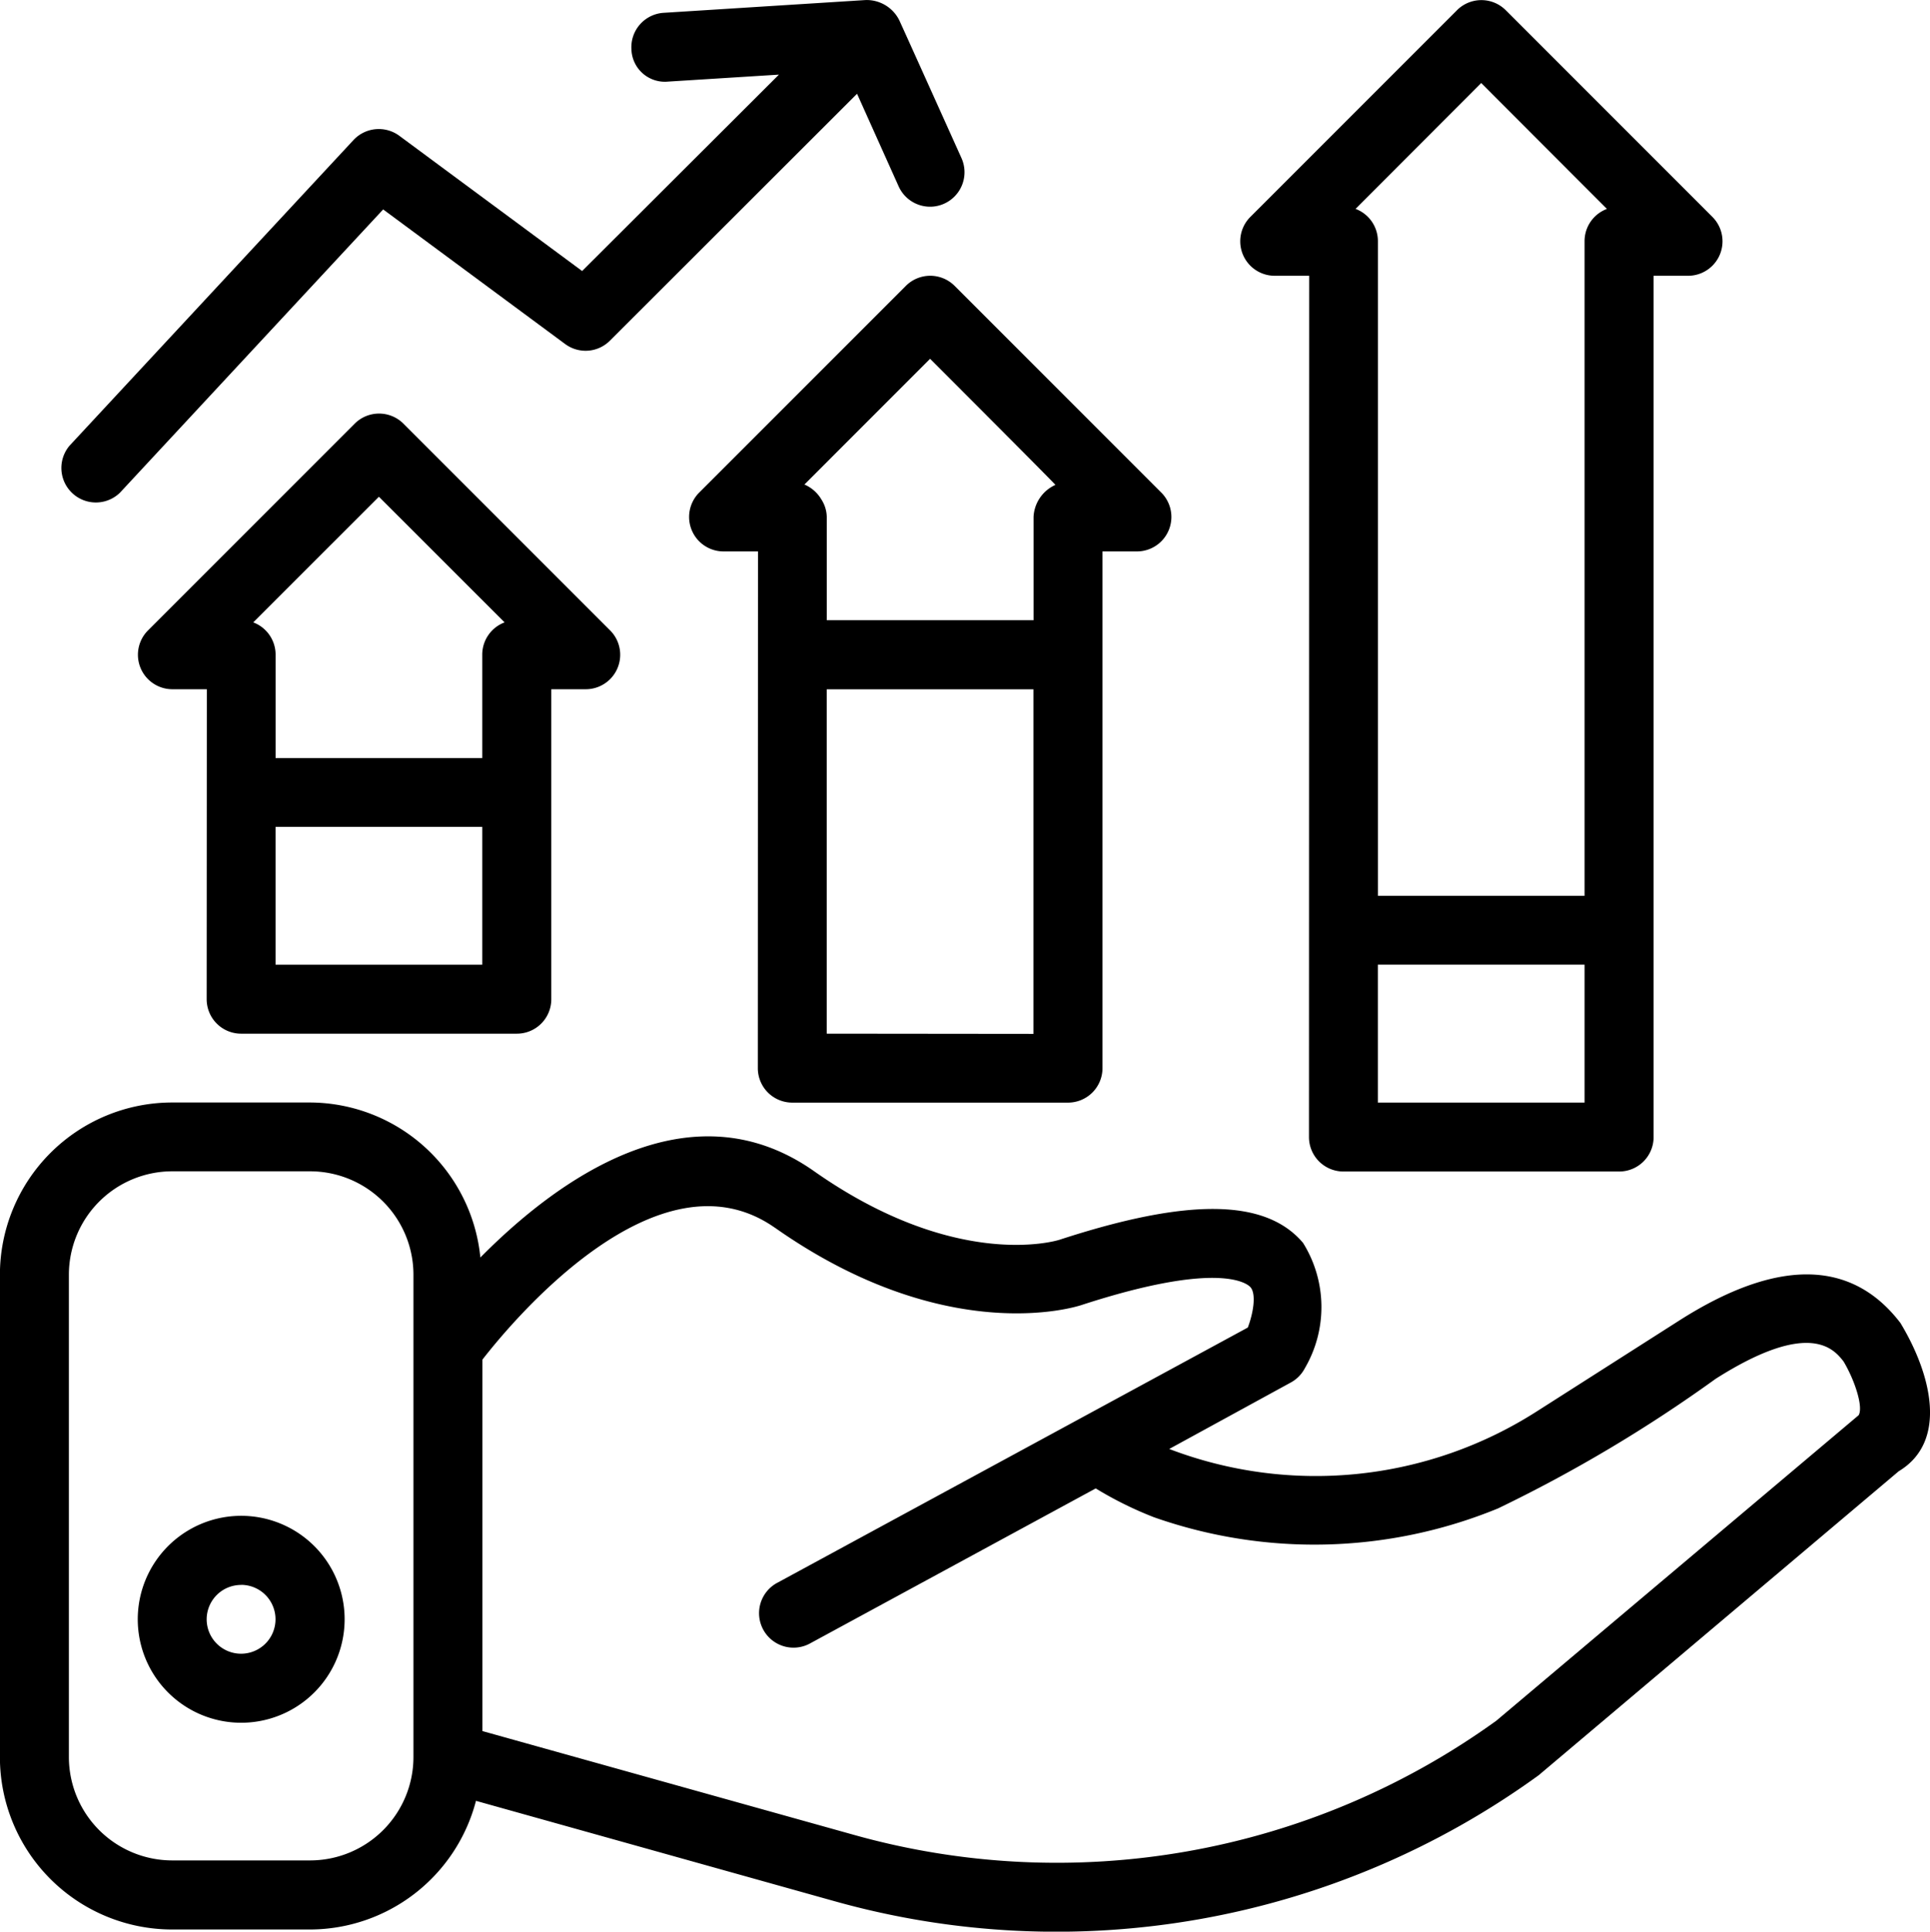 <svg viewBox="0 0 46.2 46.228" height="46.228" width="46.2" xmlns="http://www.w3.org/2000/svg" id="Component_45_1">
  <path transform="translate(-105.002 -288.613)" d="M109.124,334.79h3.3a4.117,4.117,0,0,0,3.972-3.079l8.577,2.4a19.665,19.665,0,0,0,16.861-3.012l8.618-7.275c1.182-.71.789-2.314.042-3.549-1.172-1.533-2.96-1.551-5.308-.05l-3.395,2.165h0a9.823,9.823,0,0,1-8.8.9L135.9,321.7a.819.819,0,0,0,.337-.342,2.9,2.9,0,0,0-.043-3c-.894-1.058-2.748-1.082-5.835-.073-.1.031-2.488.734-5.87-1.643-3.008-2.115-6.191.247-7.988,2.066a4.114,4.114,0,0,0-4.081-3.71h-3.3A4.126,4.126,0,0,0,105,319.123v11.544a4.126,4.126,0,0,0,4.123,4.123Zm14.421-16.8c4.1,2.885,7.2,1.9,7.326,1.862,3.371-1.1,4.006-.5,4.065-.433.142.166.068.615-.064.965l-11.247,6.1a.825.825,0,1,0,.786,1.45l6.82-3.7a8.783,8.783,0,0,0,1.392.689,11.579,11.579,0,0,0,8.24-.211,34.521,34.521,0,0,0,5.207-3.1c2.266-1.44,2.839-.7,3.062-.417.267.446.478,1.089.362,1.287l-8.674,7.312a17.982,17.982,0,0,1-15.4,2.725l-8.871-2.478v-8.888c.751-.966,4.22-5.107,7-3.159Zm-16.894,1.129a2.476,2.476,0,0,1,2.474-2.474h3.3a2.476,2.476,0,0,1,2.474,2.474v11.544a2.476,2.476,0,0,1-2.474,2.474h-3.3a2.476,2.476,0,0,1-2.474-2.474Z" id="Path_1392"></path>
  <path transform="translate(-136.703 -130.105)" d="M141.65,154.018a.825.825,0,0,0,.825.825h6.6a.824.824,0,0,0,.825-.825V146.6h.825a.825.825,0,0,0,.583-1.408l-4.948-4.948a.825.825,0,0,0-1.166,0l-4.948,4.948a.825.825,0,0,0,.583,1.408h.825Zm1.649-.825v-3.3h4.948v3.3Zm2.474-11.2L148.782,145a.825.825,0,0,0-.535.773v2.474H143.3v-2.474a.825.825,0,0,0-.535-.773Z" id="Path_1393"></path>
  <path transform="translate(-263.509 -98.403)" d="M281.65,123.966a.824.824,0,0,0,.825.825h6.6a.825.825,0,0,0,.825-.825V111.6h.825a.825.825,0,0,0,.583-1.408l-4.948-4.948a.825.825,0,0,0-1.166,0l-4.948,4.948a.825.825,0,0,0,.583,1.408h.825Zm1.649-.825V114.9h4.948v8.246Zm2.474-16.151s3.009,3.009,3,3.018a.884.884,0,0,0-.523.764v2.474H283.3v-2.474a.8.8,0,0,0-.134-.424.718.718,0,0,0-.055-.081.865.865,0,0,0-.346-.268Z" id="Path_1394"></path>
  <path transform="translate(-390.316 -35)" d="M421.65,62.212a.825.825,0,0,0,.825.825h6.6a.824.824,0,0,0,.825-.825V41.6h.825a.825.825,0,0,0,.583-1.408l-4.948-4.948a.825.825,0,0,0-1.166,0l-4.948,4.948a.825.825,0,0,0,.583,1.408h.825Zm1.649-.825v-3.3h4.948v3.3Zm2.474-24.4L428.782,40a.825.825,0,0,0-.535.773V56.439H423.3V40.772a.825.825,0,0,0-.535-.773Z" id="Path_1395"></path>
  <path transform="translate(-119.057 -35.012)" d="M140.569,39.473a.825.825,0,0,0,.752.486.813.813,0,0,0,.338-.073.825.825,0,0,0,.414-1.09s-1.486-3.3-1.493-3.307a.873.873,0,0,0-.8-.476l-4.836.306h0a.824.824,0,0,0-.772.874.8.8,0,0,0,.875.772l2.656-.167-4.711,4.7-4.377-3.237a.829.829,0,0,0-1.094.1l-6.8,7.318a.826.826,0,0,0,1.208,1.124l6.3-6.779,4.356,3.221a.822.822,0,0,0,1.073-.081l5.915-5.908Z" id="Path_1396"></path>
  <path transform="translate(-136.702 -383.719)" d="M142.474,424.948a2.476,2.476,0,1,0-1.749-.725,2.474,2.474,0,0,0,1.749.725Zm0-3.3a.824.824,0,1,1-.825.825A.824.824,0,0,1,142.474,421.65Z" id="Path_1397"></path>
</svg>
